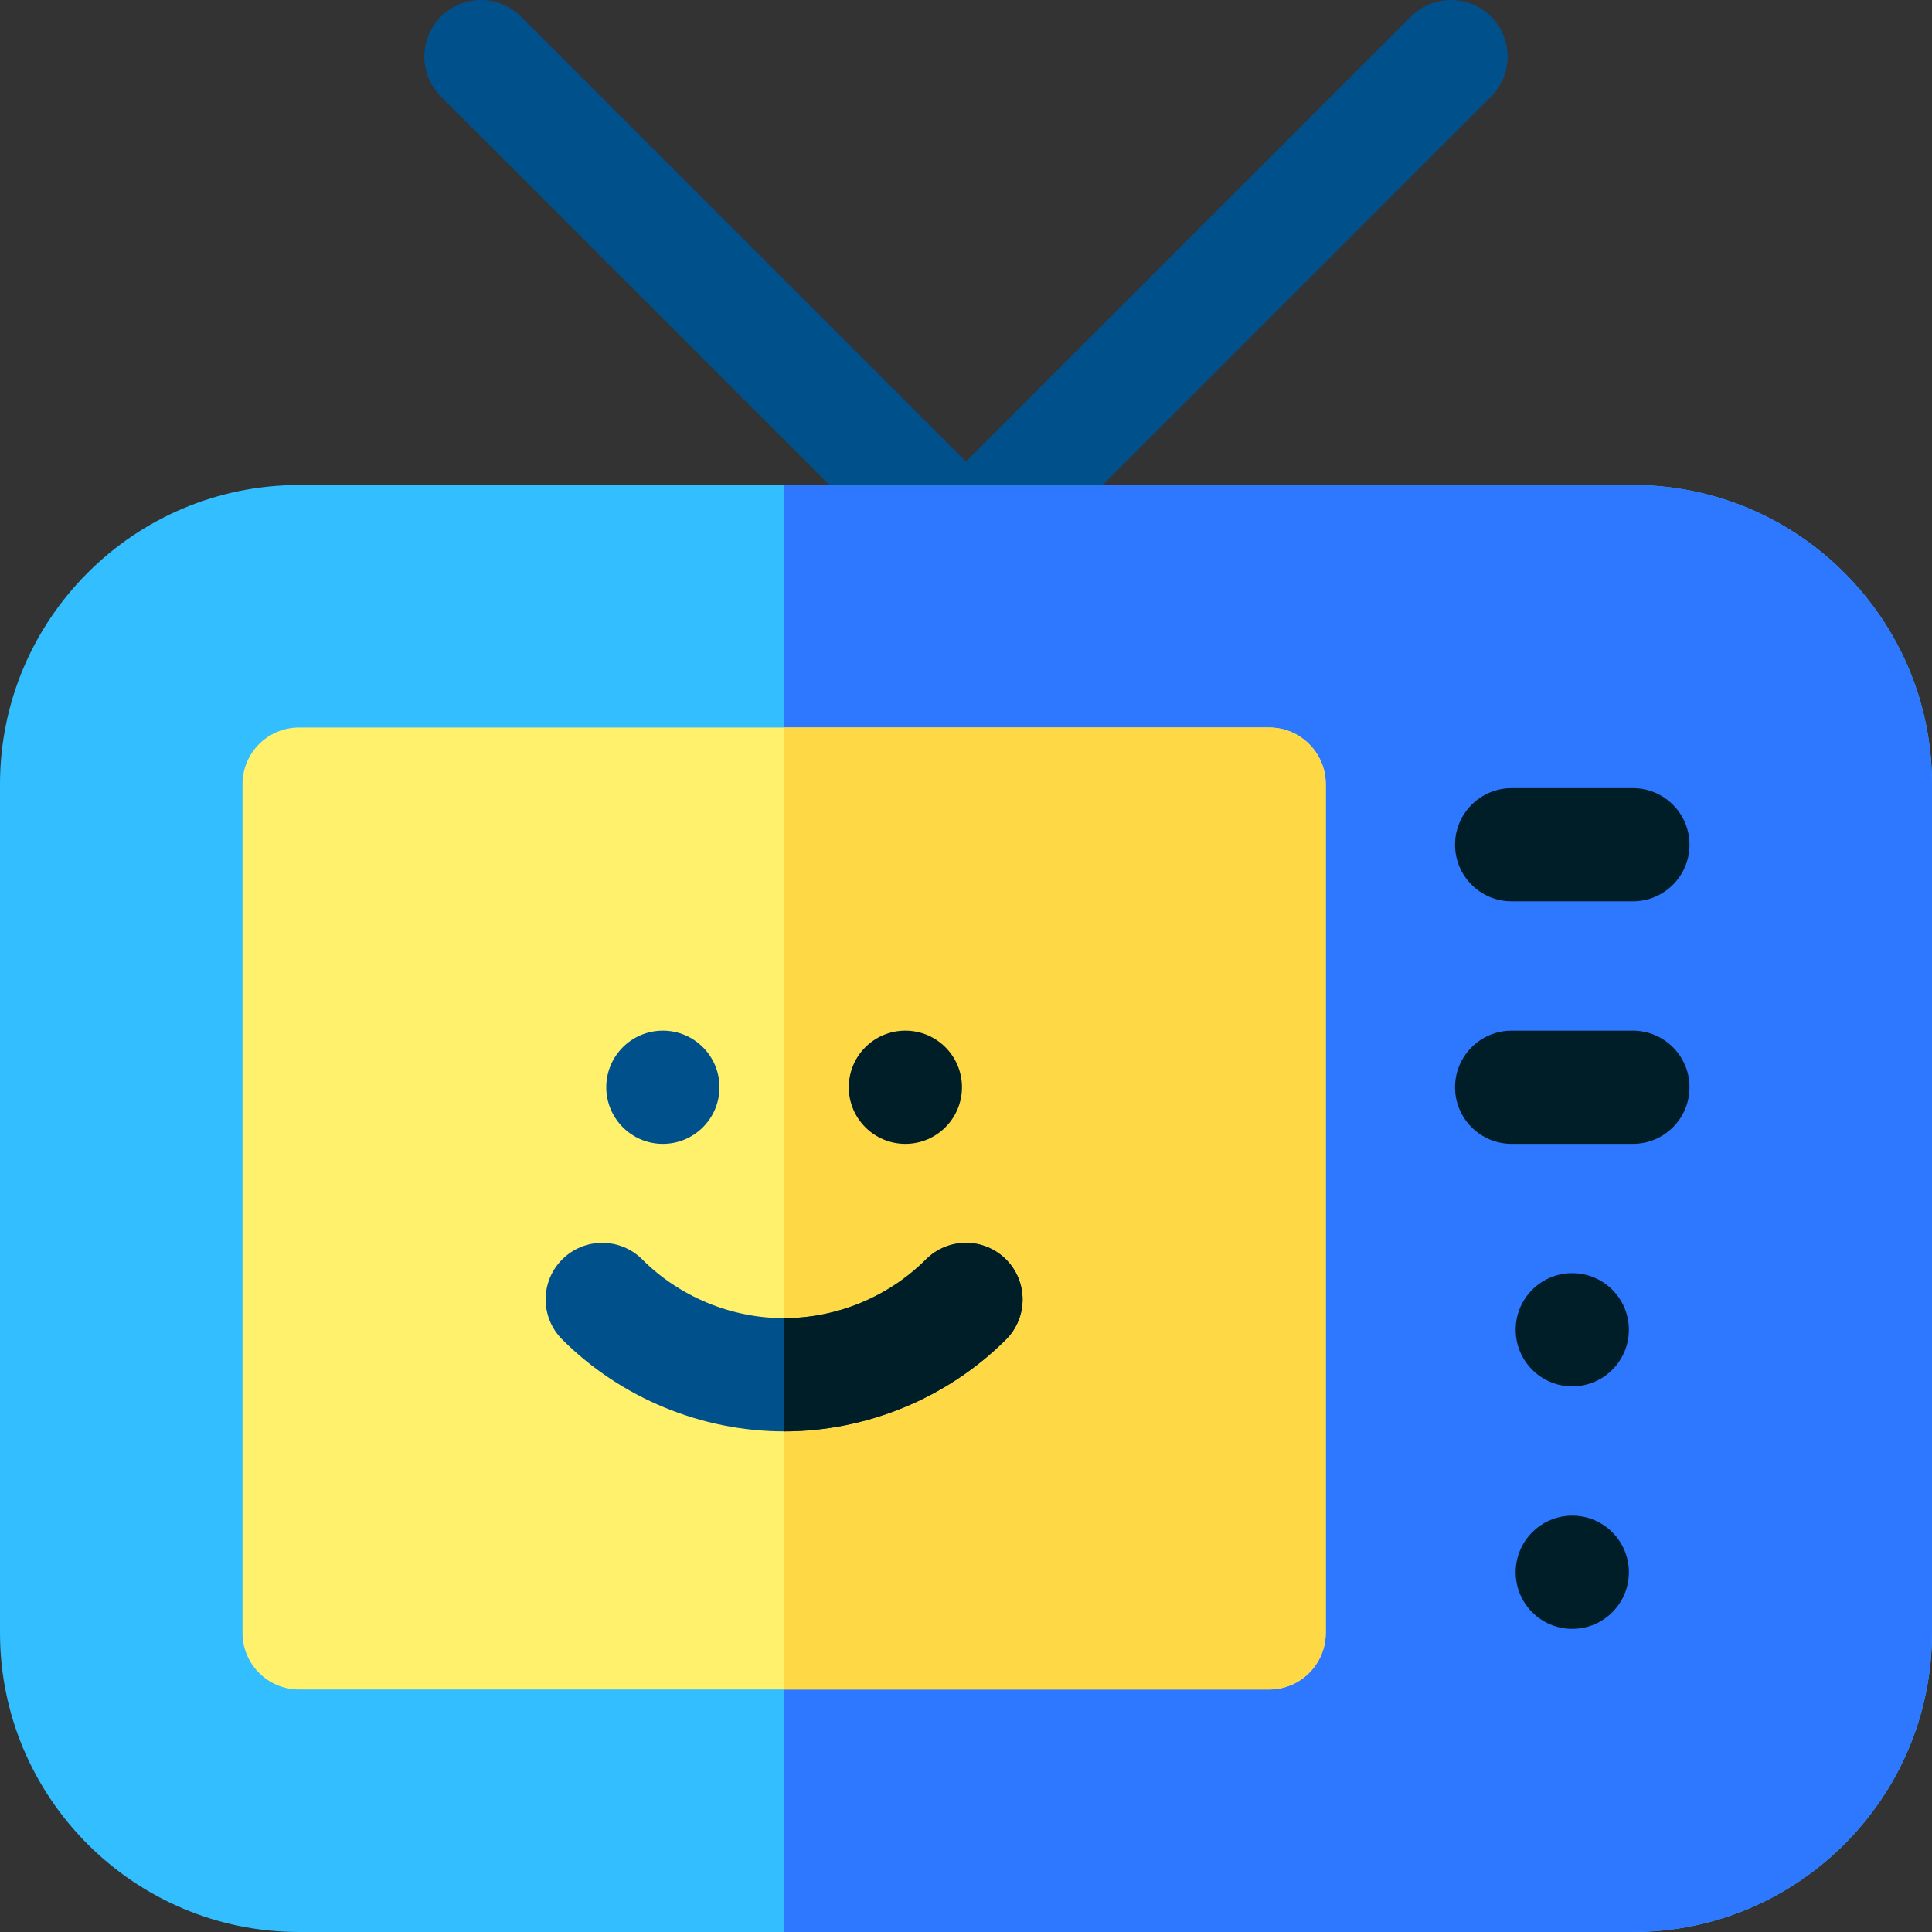 <svg width="512" height="512" viewBox="0 0 512 512" fill="none" xmlns="http://www.w3.org/2000/svg">
<rect x="0" y="0" width="512" height="512" fill="#333333" stroke="none"/>
<g clip-path="url(#clip0_4429_19453)">
<path d="M256 158.533C252.161 158.533 248.322 157.068 245.394 154.139L116.86 25.606C111.002 19.749 111.002 10.251 116.86 4.393C122.717 -1.464 132.215 -1.464 138.073 4.393L256 122.32L373.927 4.393C379.784 -1.464 389.282 -1.464 395.14 4.393C400.998 10.25 400.998 19.748 395.14 25.606L266.606 154.139C263.678 157.068 259.839 158.533 256 158.533V158.533Z" fill="#00508C"/>
<path d="M432.733 512H79.267C35.559 512 0 476.441 0 432.733V207.8C0 164.092 35.559 128.533 79.267 128.533H432.734C476.442 128.533 512.001 164.092 512.001 207.8V432.734C512 476.441 476.441 512 432.733 512V512Z" fill="#32BEFF"/>
<path d="M512 432.733V207.8C512 164.092 476.441 128.533 432.733 128.533H207.8V512H432.734C476.441 512 512 476.441 512 432.733Z" fill="#2E78FF"/>
<path d="M336.333 447.733H79.267C70.983 447.733 64.267 441.017 64.267 432.733V207.8C64.267 199.516 70.983 192.8 79.267 192.8H336.333C344.617 192.8 351.333 199.516 351.333 207.8V432.734C351.333 441.017 344.617 447.733 336.333 447.733V447.733Z" fill="#FFF16B"/>
<path d="M351.333 432.733V207.8C351.333 199.516 344.617 192.8 336.333 192.8H207.8V447.734H336.333C344.617 447.733 351.333 441.017 351.333 432.733V432.733Z" fill="#FFD845"/>
<path d="M416.667 367.4C424.951 367.4 431.667 360.685 431.667 352.4C431.667 344.116 424.951 337.4 416.667 337.4C408.383 337.4 401.667 344.116 401.667 352.4C401.667 360.685 408.383 367.4 416.667 367.4Z" fill="#001E28"/>
<path d="M416.667 431.666C424.951 431.666 431.667 424.95 431.667 416.666C431.667 408.382 424.951 401.666 416.667 401.666C408.383 401.666 401.667 408.382 401.667 416.666C401.667 424.95 408.383 431.666 416.667 431.666Z" fill="#001E28"/>
<path d="M432.733 238.866H400.6C392.316 238.866 385.6 232.15 385.6 223.866C385.6 215.582 392.316 208.866 400.6 208.866H432.734C441.018 208.866 447.734 215.582 447.734 223.866C447.734 232.15 441.018 238.866 432.733 238.866V238.866Z" fill="#001E28"/>
<path d="M432.733 303.134H400.6C392.316 303.134 385.6 296.418 385.6 288.134C385.6 279.85 392.316 273.134 400.6 273.134H432.734C441.018 273.134 447.734 279.85 447.734 288.134C447.734 296.418 441.018 303.134 432.733 303.134V303.134Z" fill="#001E28"/>
<path d="M207.799 379.329C229.713 379.329 251.15 370.449 266.612 354.966C272.466 349.105 272.46 339.607 266.598 333.753C260.736 327.898 251.238 327.905 245.385 333.767C235.507 343.657 221.808 349.33 207.798 349.33C193.789 349.33 180.09 343.658 170.212 333.767C164.357 327.904 154.86 327.899 148.999 333.753C143.138 339.607 143.131 349.105 148.985 354.966C164.45 370.449 185.886 379.329 207.799 379.329V379.329Z" fill="#00508C"/>
<path d="M175.667 303.133C183.951 303.133 190.667 296.417 190.667 288.133C190.667 279.849 183.951 273.133 175.667 273.133C167.383 273.133 160.667 279.849 160.667 288.133C160.667 296.417 167.383 303.133 175.667 303.133Z" fill="#00508C"/>
<path d="M239.933 303.133C248.217 303.133 254.933 296.417 254.933 288.133C254.933 279.849 248.217 273.133 239.933 273.133C231.649 273.133 224.933 279.849 224.933 288.133C224.933 296.417 231.649 303.133 239.933 303.133Z" fill="#001E28"/>
<path d="M245.386 333.767C235.508 343.657 221.809 349.329 207.8 349.33V379.33C229.714 379.33 251.15 370.45 266.613 354.967C272.467 349.106 272.461 339.608 266.599 333.754C260.737 327.898 251.239 327.905 245.386 333.767V333.767Z" fill="#001E28"/>
</g>
<defs>
<clipPath id="clip0_4429_19453">
<rect width="512" height="512" fill="white"/>
</clipPath>
</defs>
</svg>

